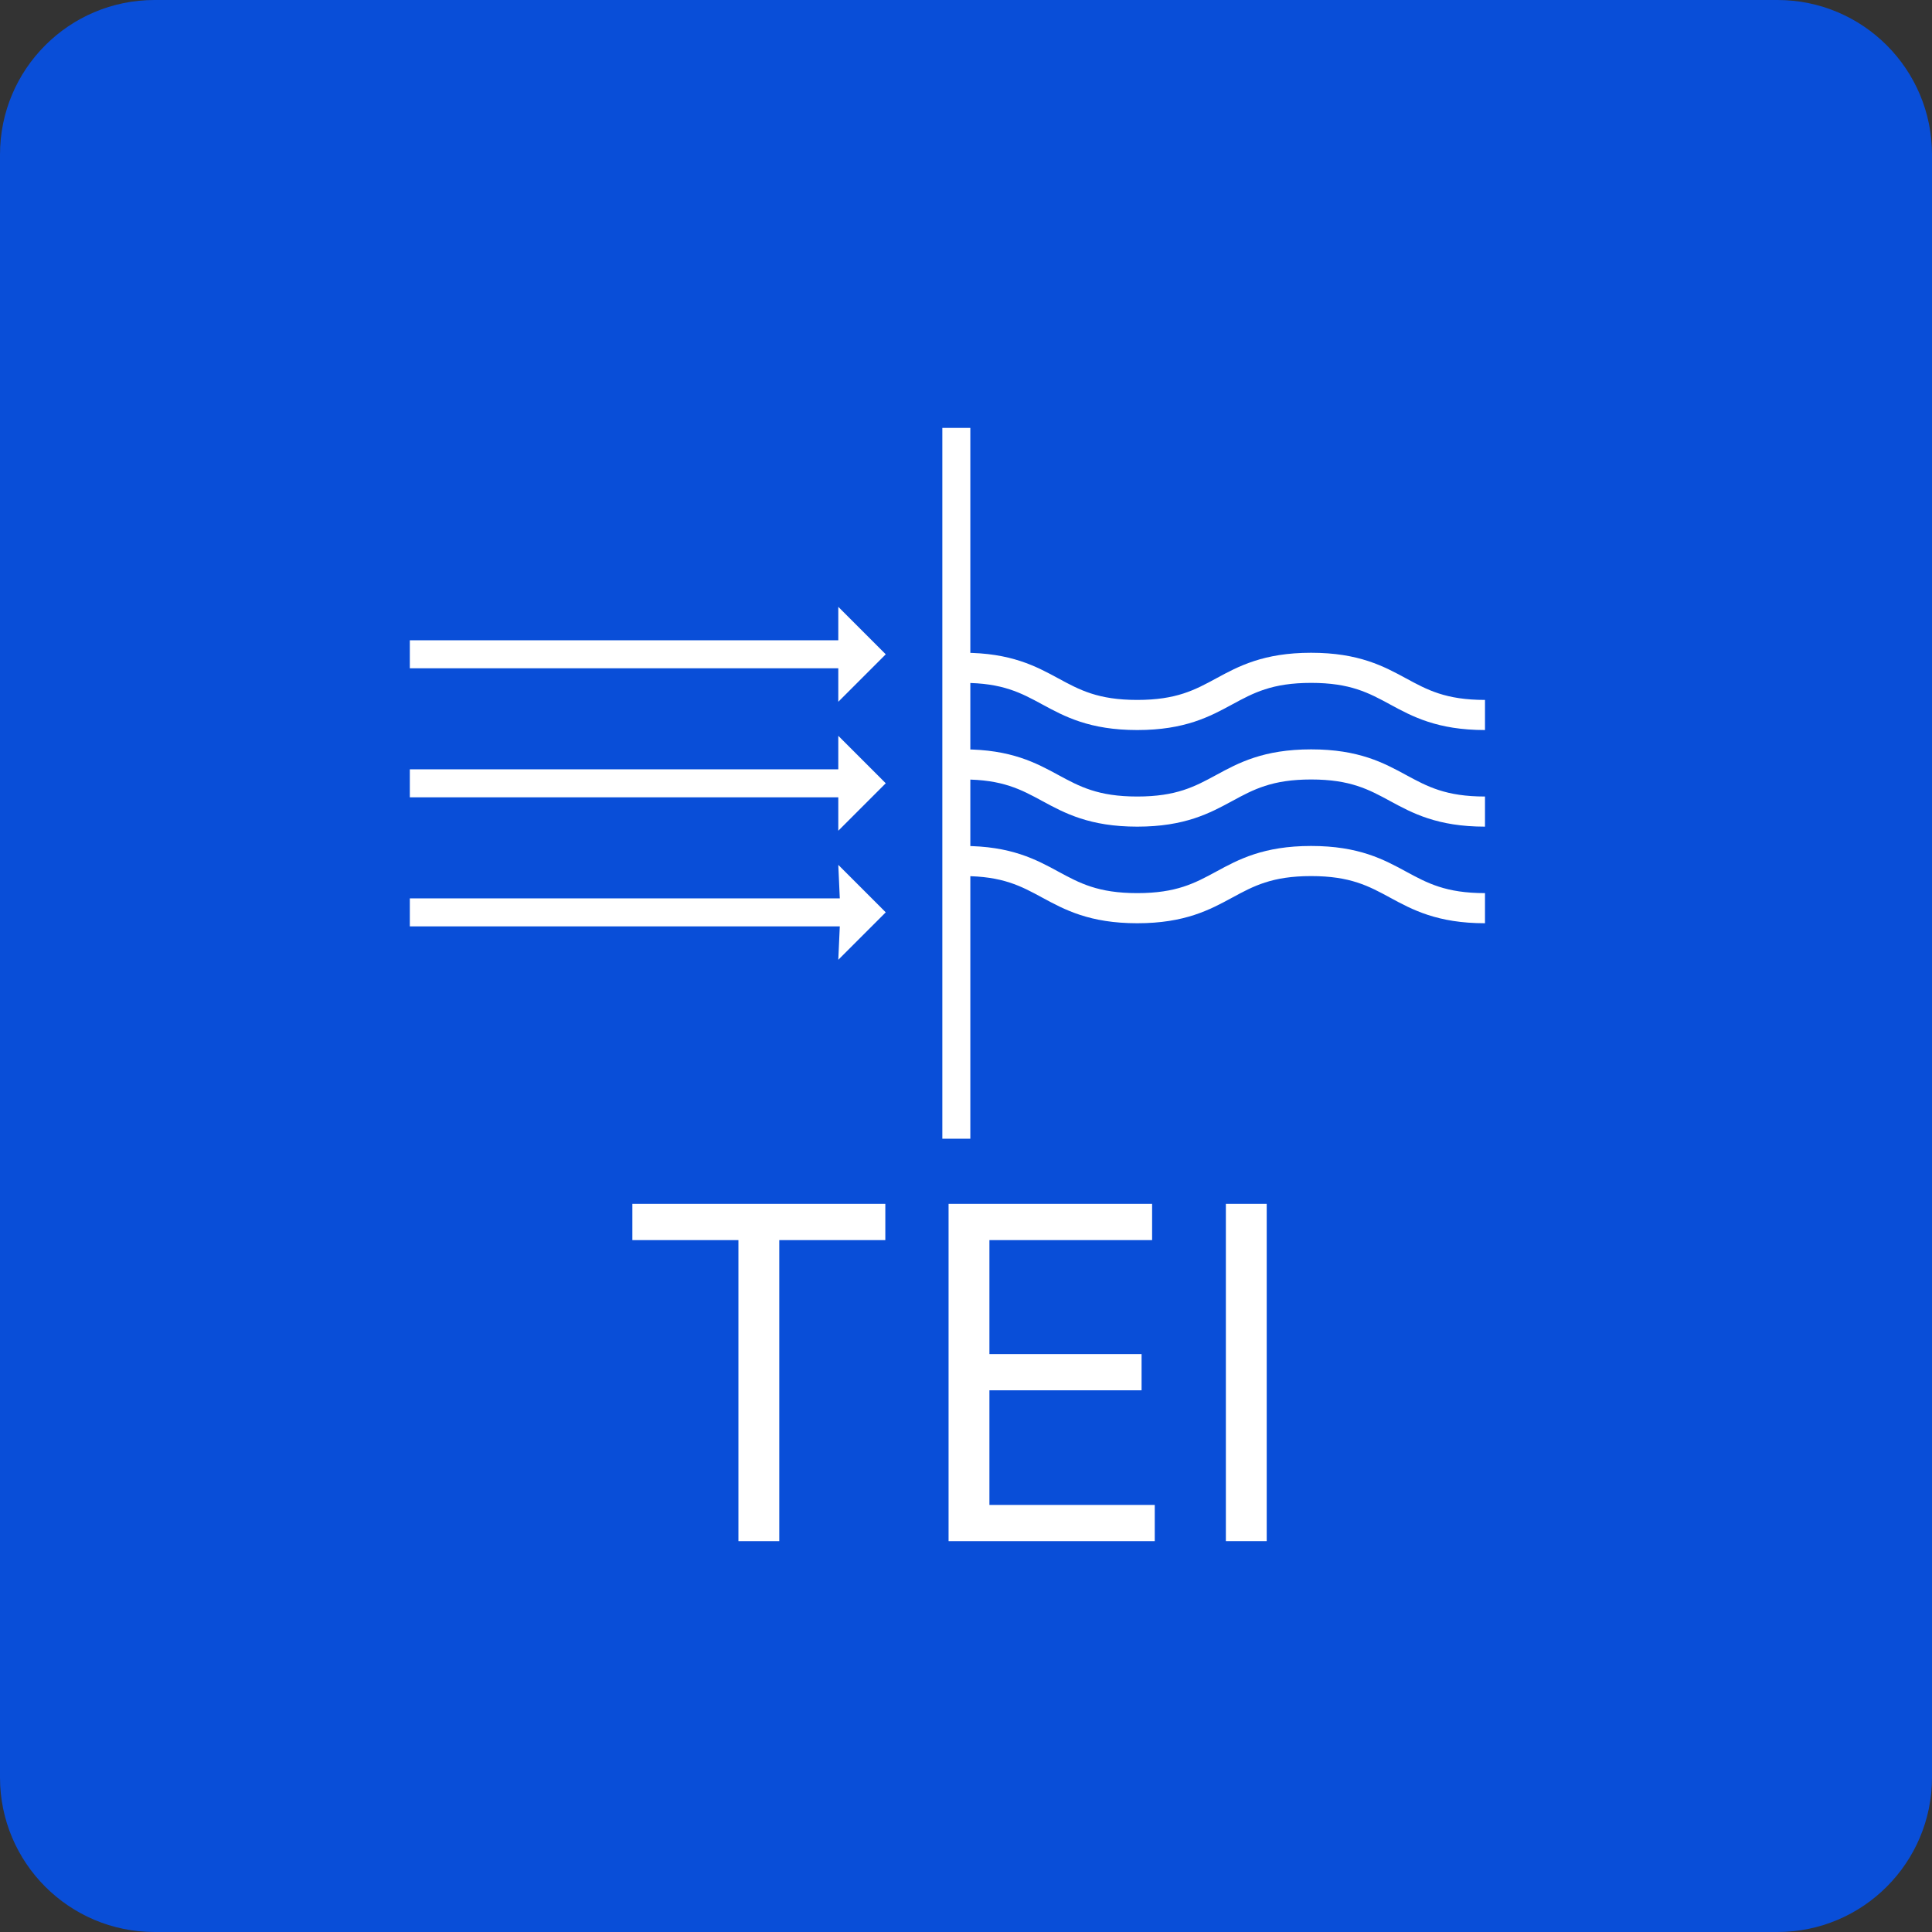 <?xml version="1.0" encoding="UTF-8"?> <svg xmlns="http://www.w3.org/2000/svg" width="100" height="100" viewBox="0 0 100 100" fill="none"><rect x="0" y="0" width="100" height="100" fill="#333333" stroke="none"/><g clip-path="url(#clip0_99_79)"><path d="M92 0H8C3.582 0 0 3.582 0 8V92C0 96.418 3.582 100 8 100H92C96.418 100 100 96.418 100 92V8C100 3.582 96.418 0 92 0Z" fill="#094ED8"></path><path d="M50.224 22.148H48.775V58.94H50.224V22.148Z" fill="white"></path><path d="M44.19 33.141H21.213V34.59H44.19V33.141Z" fill="white"></path><path d="M43.39 36.323L43.39 33.966L43.39 31.41L45.846 33.867L43.39 36.323Z" fill="white"></path><path d="M44.19 39.82H21.213V41.269H44.19V39.82Z" fill="white"></path><path d="M43.39 42.999L43.39 40.542V38.086L45.846 40.542L43.39 42.999Z" fill="white"></path><path d="M44.19 46.5H21.213V47.949H44.19V46.5Z" fill="white"></path><path d="M43.39 49.678L43.5 47.222L43.39 44.766L45.846 47.222L43.39 49.678Z" fill="white"></path><path d="M49.864 43.787C52.333 43.787 53.629 44.49 54.773 45.111C55.879 45.71 56.833 46.228 58.864 46.228C60.896 46.228 61.85 45.71 62.955 45.111C64.098 44.49 65.395 43.787 67.864 43.787C70.334 43.787 71.629 44.49 72.773 45.111C73.879 45.71 74.833 46.228 76.863 46.228L76.863 47.787C74.395 47.787 73.098 47.084 71.955 46.464C70.849 45.864 69.895 45.346 67.864 45.346C65.834 45.346 64.879 45.864 63.773 46.464C62.63 47.084 61.333 47.787 58.864 47.787C56.394 47.787 55.099 47.084 53.954 46.464C52.849 45.864 51.895 45.346 49.863 45.346L49.864 43.787Z" fill="white"></path><path d="M49.864 38.787C52.333 38.787 53.629 39.49 54.773 40.111C55.879 40.71 56.833 41.228 58.864 41.228C60.896 41.228 61.85 40.71 62.955 40.111C64.098 39.49 65.395 38.787 67.864 38.787C70.334 38.787 71.629 39.49 72.773 40.111C73.879 40.71 74.833 41.228 76.863 41.228L76.863 42.787C74.395 42.787 73.098 42.084 71.955 41.464C70.849 40.864 69.895 40.346 67.864 40.346C65.834 40.346 64.879 40.864 63.773 41.464C62.63 42.084 61.333 42.787 58.864 42.787C56.394 42.787 55.099 42.084 53.954 41.464C52.849 40.864 51.895 40.346 49.863 40.346L49.864 38.787Z" fill="white"></path><path d="M49.864 33.787C52.333 33.787 53.629 34.49 54.773 35.11C55.879 35.71 56.833 36.228 58.864 36.228C60.896 36.228 61.85 35.71 62.955 35.11C64.098 34.49 65.395 33.787 67.864 33.787C70.334 33.787 71.629 34.49 72.773 35.11C73.879 35.71 74.833 36.228 76.863 36.228L76.863 37.787C74.395 37.787 73.098 37.084 71.955 36.464C70.849 35.864 69.895 35.346 67.864 35.346C65.834 35.346 64.879 35.864 63.773 36.464C62.63 37.084 61.333 37.787 58.864 37.787C56.394 37.787 55.099 37.084 53.954 36.464C52.849 35.864 51.895 35.346 49.863 35.346L49.864 33.787Z" fill="white"></path><path d="M32.731 64.188V62.312H45.824V64.188H40.335V79.77H38.221V64.188H32.731Z" fill="white"></path><path d="M49.098 79.769V62.312H59.633V64.188H51.212V70.087H59.088V71.962H51.212V77.895H59.77V79.77H49.098L49.098 79.769Z" fill="white"></path><path d="M65.565 62.312V79.769H63.451V62.312H65.565Z" fill="white"></path></g><defs><clipPath id="clip0_99_79"><rect width="100" height="100" fill="white"></rect></clipPath></defs></svg> 